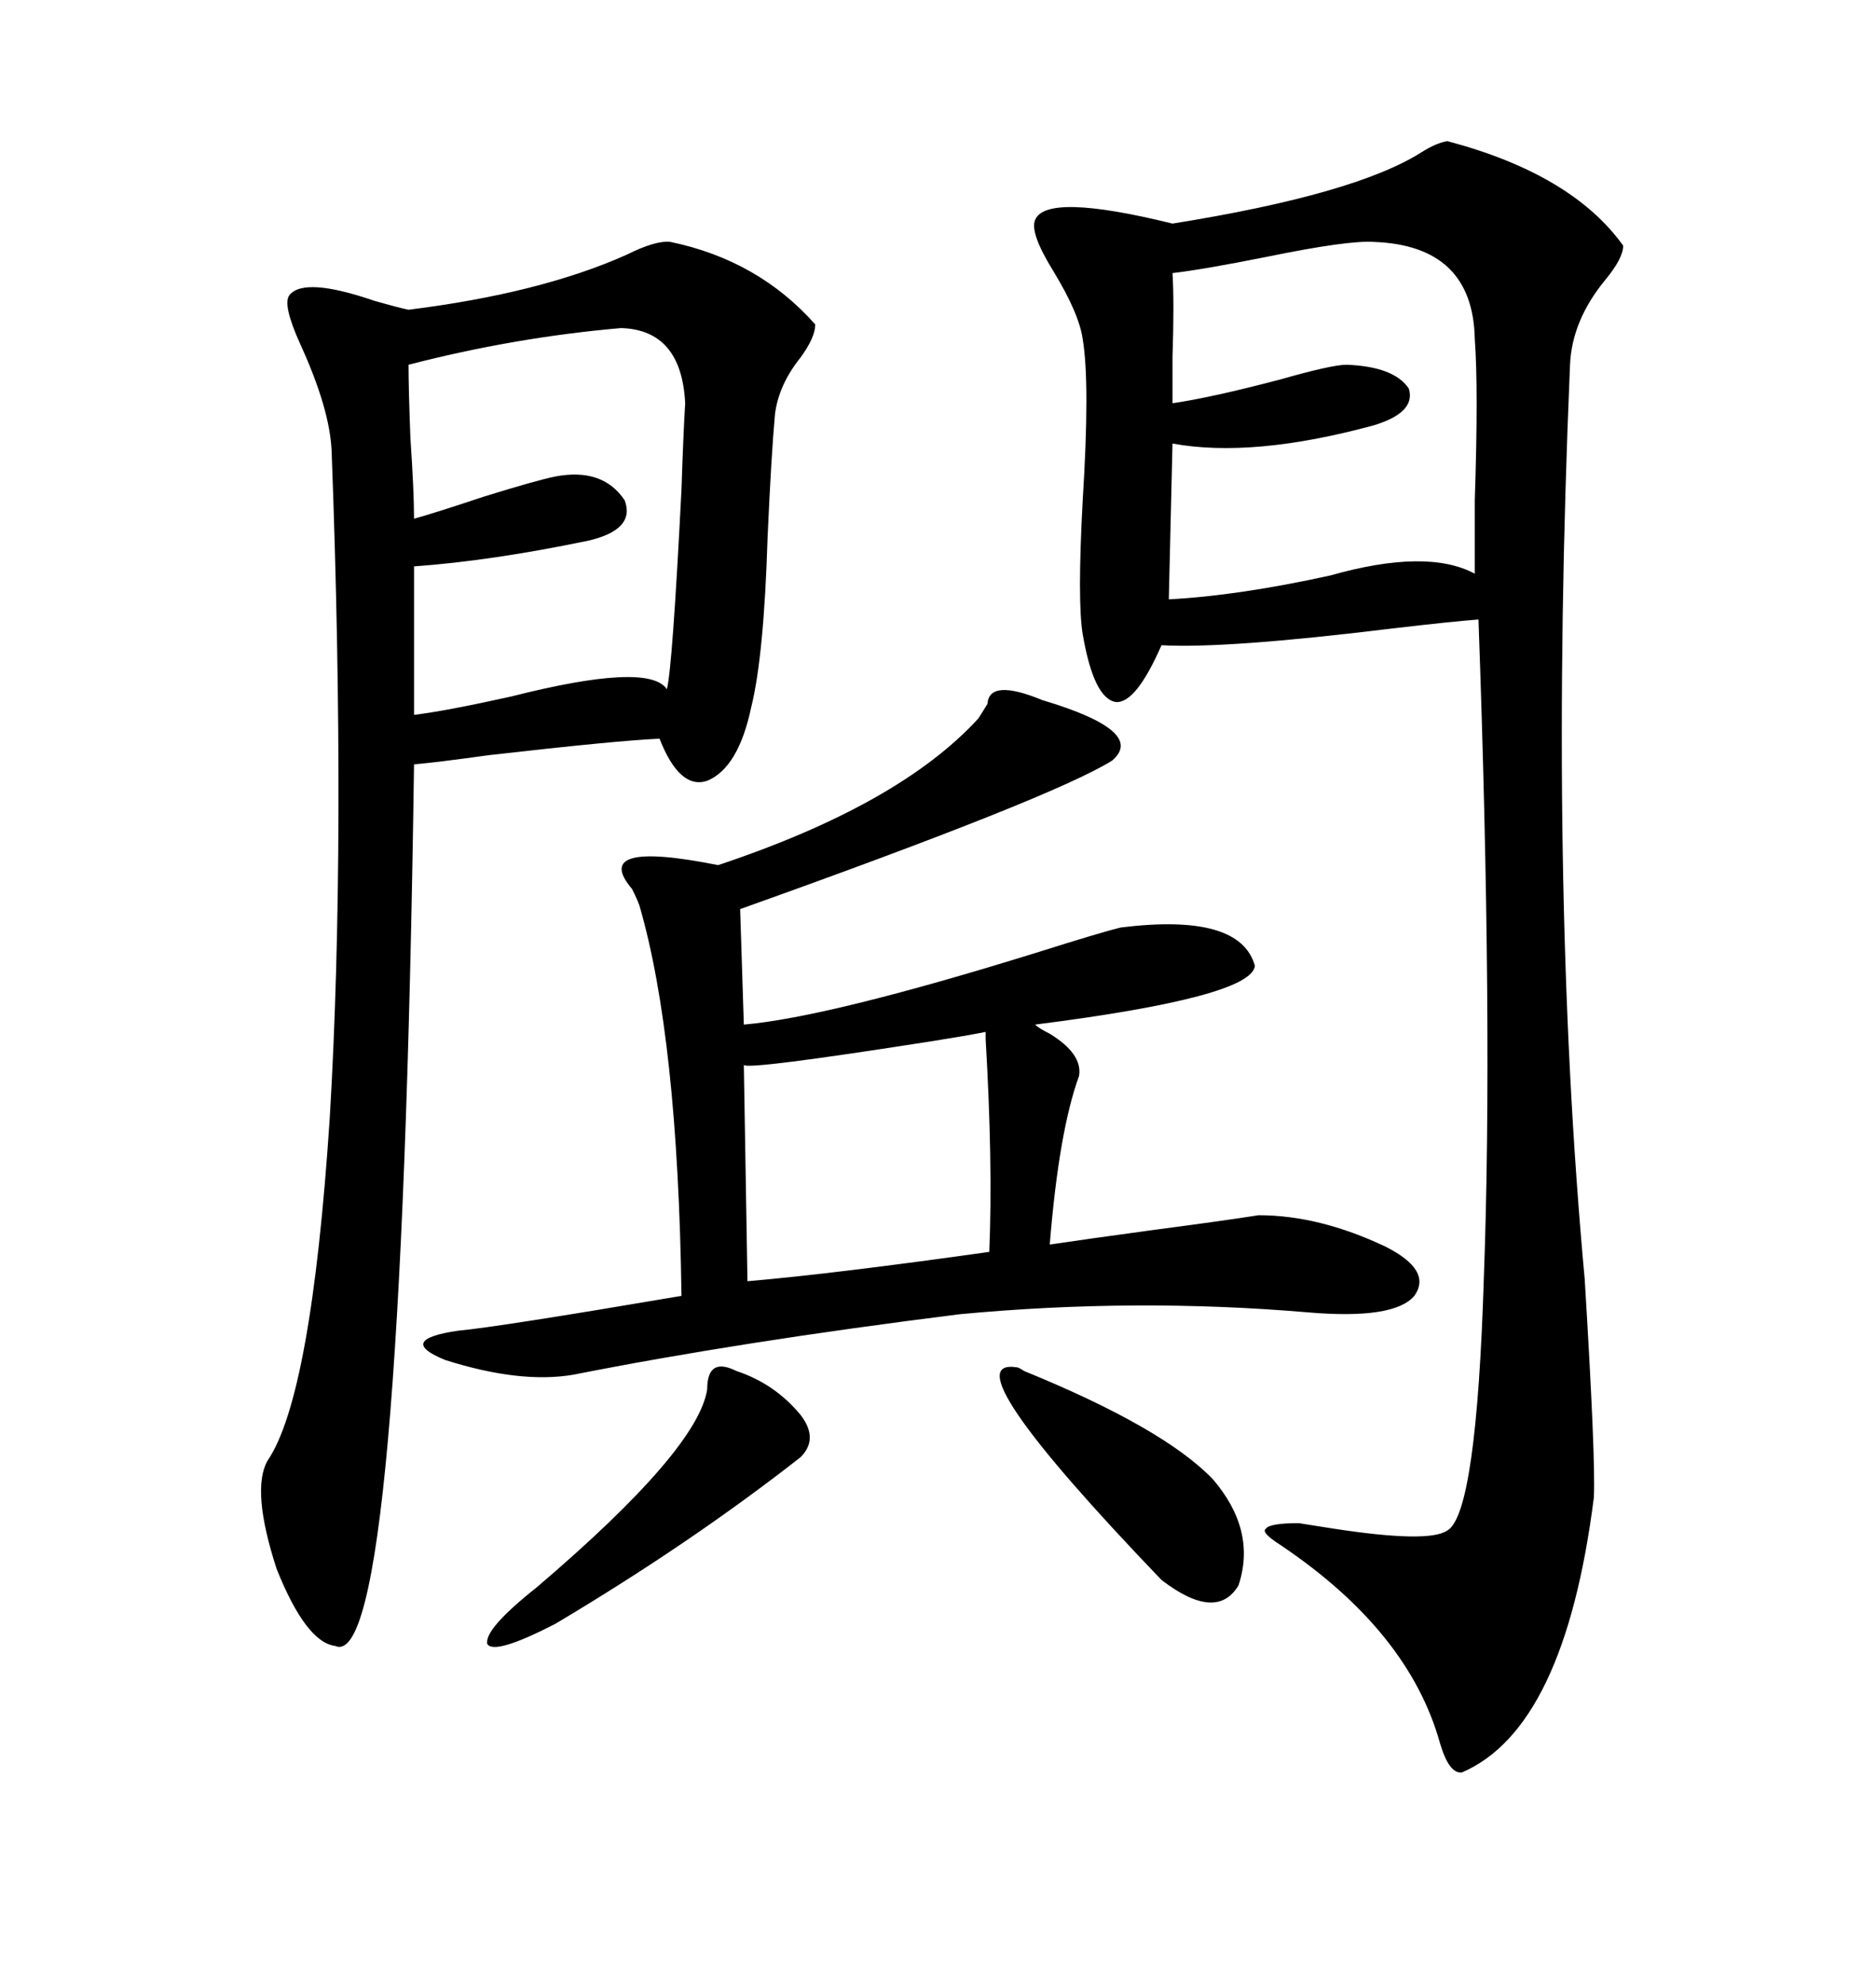 <svg xmlns="http://www.w3.org/2000/svg" xmlns:xlink="http://www.w3.org/1999/xlink" width="300" height="317.285"><path d="M231.45 22.56L231.45 22.56Q251.37 27.83 259.57 39.26L259.57 39.26Q259.57 41.31 256.64 44.82L256.64 44.82Q251.37 51.27 251.07 58.30L251.07 58.30Q247.56 140.92 253.42 204.49L253.42 204.49Q255.18 233.20 254.88 239.36L254.88 239.36Q250.20 276.27 233.79 283.30L233.79 283.30Q231.74 283.59 230.27 278.61L230.27 278.61Q225.29 260.74 204.79 246.97L204.79 246.97Q201.56 244.92 202.44 244.34L202.44 244.34Q203.03 243.46 207.71 243.46L207.71 243.46Q209.47 243.75 213.28 244.34L213.28 244.34Q228.52 246.68 231.45 244.63L231.45 244.63Q236.13 241.99 237.30 203.91L237.30 203.91Q238.77 164.06 236.43 99.02L236.43 99.02Q232.32 99.32 222.36 100.49L222.36 100.49Q196.00 103.71 185.74 103.13L185.74 103.13Q181.64 112.50 178.42 112.21L178.42 112.21Q174.90 111.62 173.14 101.37L173.14 101.37Q172.27 96.09 173.14 79.98L173.14 79.98Q174.32 61.23 173.14 54.20L173.14 54.20Q172.56 50.10 168.46 43.36L168.46 43.36Q164.65 37.21 165.53 35.16L165.53 35.16Q167.29 30.76 187.50 35.74L187.50 35.74Q216.80 31.05 227.34 24.32L227.34 24.32Q229.69 22.85 231.45 22.56ZM107.23 38.67L107.23 38.67Q121.29 41.60 130.37 51.86L130.37 51.86Q130.37 53.91 128.03 57.13L128.03 57.13Q124.51 61.52 123.93 66.21L123.93 66.21Q123.34 72.66 122.75 85.84L122.75 85.84Q122.17 104.88 120.12 113.09L120.12 113.09Q118.07 122.75 113.09 124.80L113.09 124.80Q108.69 126.27 105.47 118.07L105.47 118.07Q98.73 118.36 78.22 120.70L78.22 120.70Q69.73 121.88 66.21 122.17L66.21 122.17Q64.16 267.77 53.61 263.09L53.61 263.09Q48.93 262.50 44.24 250.78L44.24 250.78Q40.14 238.18 42.77 233.50L42.77 233.50Q49.80 223.24 52.73 178.71L52.73 178.71Q55.37 134.47 53.03 72.07L53.03 72.07Q52.73 65.33 48.05 55.08L48.05 55.08Q45.12 48.63 46.29 47.17L46.29 47.17Q48.63 44.24 59.77 48.05L59.77 48.05Q63.87 49.22 65.33 49.51L65.33 49.51Q86.43 46.88 100.20 40.72L100.20 40.72Q104.88 38.38 107.23 38.67ZM166.70 111.91L166.70 111.91Q183.40 116.89 177.83 121.58L177.83 121.58Q168.46 127.44 118.36 145.31L118.36 145.31L118.95 163.77Q132.42 162.60 165.53 152.34L165.53 152.34Q176.66 148.83 179.30 148.24L179.30 148.24Q198.34 145.90 200.68 154.39L200.68 154.39Q200.10 159.38 165.53 163.77L165.53 163.77Q166.11 164.36 167.87 165.23L167.87 165.23Q173.14 168.46 172.56 171.97L172.56 171.97Q169.34 180.76 167.87 198.93L167.87 198.93Q173.73 198.05 184.57 196.58L184.57 196.58Q195.70 195.12 201.27 194.24L201.27 194.24Q210.94 194.24 221.48 199.22L221.48 199.22Q229.10 203.03 226.17 207.13L226.17 207.13Q222.95 210.94 209.18 209.77L209.18 209.77Q181.64 207.42 153.52 210.06L153.52 210.06Q118.36 214.45 91.70 219.73L91.70 219.73Q83.20 221.19 71.19 217.38L71.19 217.38Q63.28 214.16 73.24 212.70L73.24 212.70Q79.69 212.11 108.98 207.13L108.98 207.13Q108.40 165.82 102.25 144.73L102.25 144.73Q101.95 143.85 101.07 142.09L101.07 142.09Q94.34 134.18 114.84 138.28L114.84 138.28Q143.85 128.61 156.45 114.84L156.45 114.84Q157.03 113.96 157.91 112.50L157.91 112.50Q158.20 108.40 166.70 111.91ZM219.73 38.67L219.73 38.67Q215.63 38.38 202.73 41.02L202.73 41.02Q192.48 43.07 187.50 43.65L187.50 43.65Q187.79 48.34 187.50 57.13L187.50 57.13Q187.50 62.11 187.50 64.45L187.50 64.45Q193.65 63.57 204.79 60.64L204.79 60.64Q212.99 58.30 215.33 58.30L215.33 58.30Q222.95 58.59 225.29 62.11L225.29 62.11Q226.46 65.92 219.73 67.97L219.73 67.97Q200.39 73.24 187.50 70.90L187.50 70.90L186.91 95.80Q198.05 95.21 212.70 91.99L212.70 91.99Q228.22 87.60 235.84 91.70L235.84 91.70Q235.84 88.18 235.84 79.98L235.84 79.98Q236.43 62.11 235.84 54.20L235.84 54.20Q235.55 39.26 219.73 38.67ZM99.32 52.44L99.32 52.44Q82.32 53.91 65.33 58.30L65.33 58.30Q65.33 62.11 65.63 70.02L65.63 70.02Q66.21 78.52 66.21 82.91L66.21 82.91Q69.43 82.03 77.34 79.39L77.34 79.39Q85.84 76.76 88.77 76.17L88.77 76.17Q96.39 74.71 99.90 79.98L99.90 79.98Q101.66 84.67 94.04 86.43L94.04 86.43Q78.52 89.65 66.21 90.53L66.21 90.53L66.21 114.26Q71.19 113.67 81.74 111.33L81.74 111.33Q103.71 105.76 106.64 110.16L106.64 110.16Q107.52 106.93 108.98 78.22L108.98 78.22Q109.28 69.14 109.57 64.45L109.57 64.45Q108.98 52.73 99.32 52.44ZM118.95 170.21L119.53 204.79Q133.30 203.61 158.20 200.10L158.20 200.10Q158.79 186.04 157.62 166.11L157.62 166.11Q157.62 164.94 157.62 164.94L157.62 164.94Q154.69 165.53 149.12 166.41L149.12 166.41Q119.24 171.09 118.95 170.21L118.95 170.21ZM117.77 219.14L117.77 219.14Q123.93 221.19 128.03 226.17L128.03 226.17Q130.96 229.98 128.03 232.91L128.03 232.91Q110.45 246.68 88.77 259.57L88.77 259.57Q79.10 264.55 77.93 262.79L77.93 262.79Q77.34 260.45 85.84 253.71L85.84 253.71Q111.62 231.74 113.09 222.07L113.09 222.07Q113.09 216.80 117.77 219.14ZM162.60 218.55L162.60 218.55Q162.89 218.55 163.77 219.14L163.77 219.14Q186.04 228.22 193.95 236.43L193.95 236.43Q200.98 244.63 198.05 253.42L198.05 253.42Q194.53 259.28 185.74 252.54L185.74 252.54Q151.46 216.80 162.60 218.55Z"/></svg>